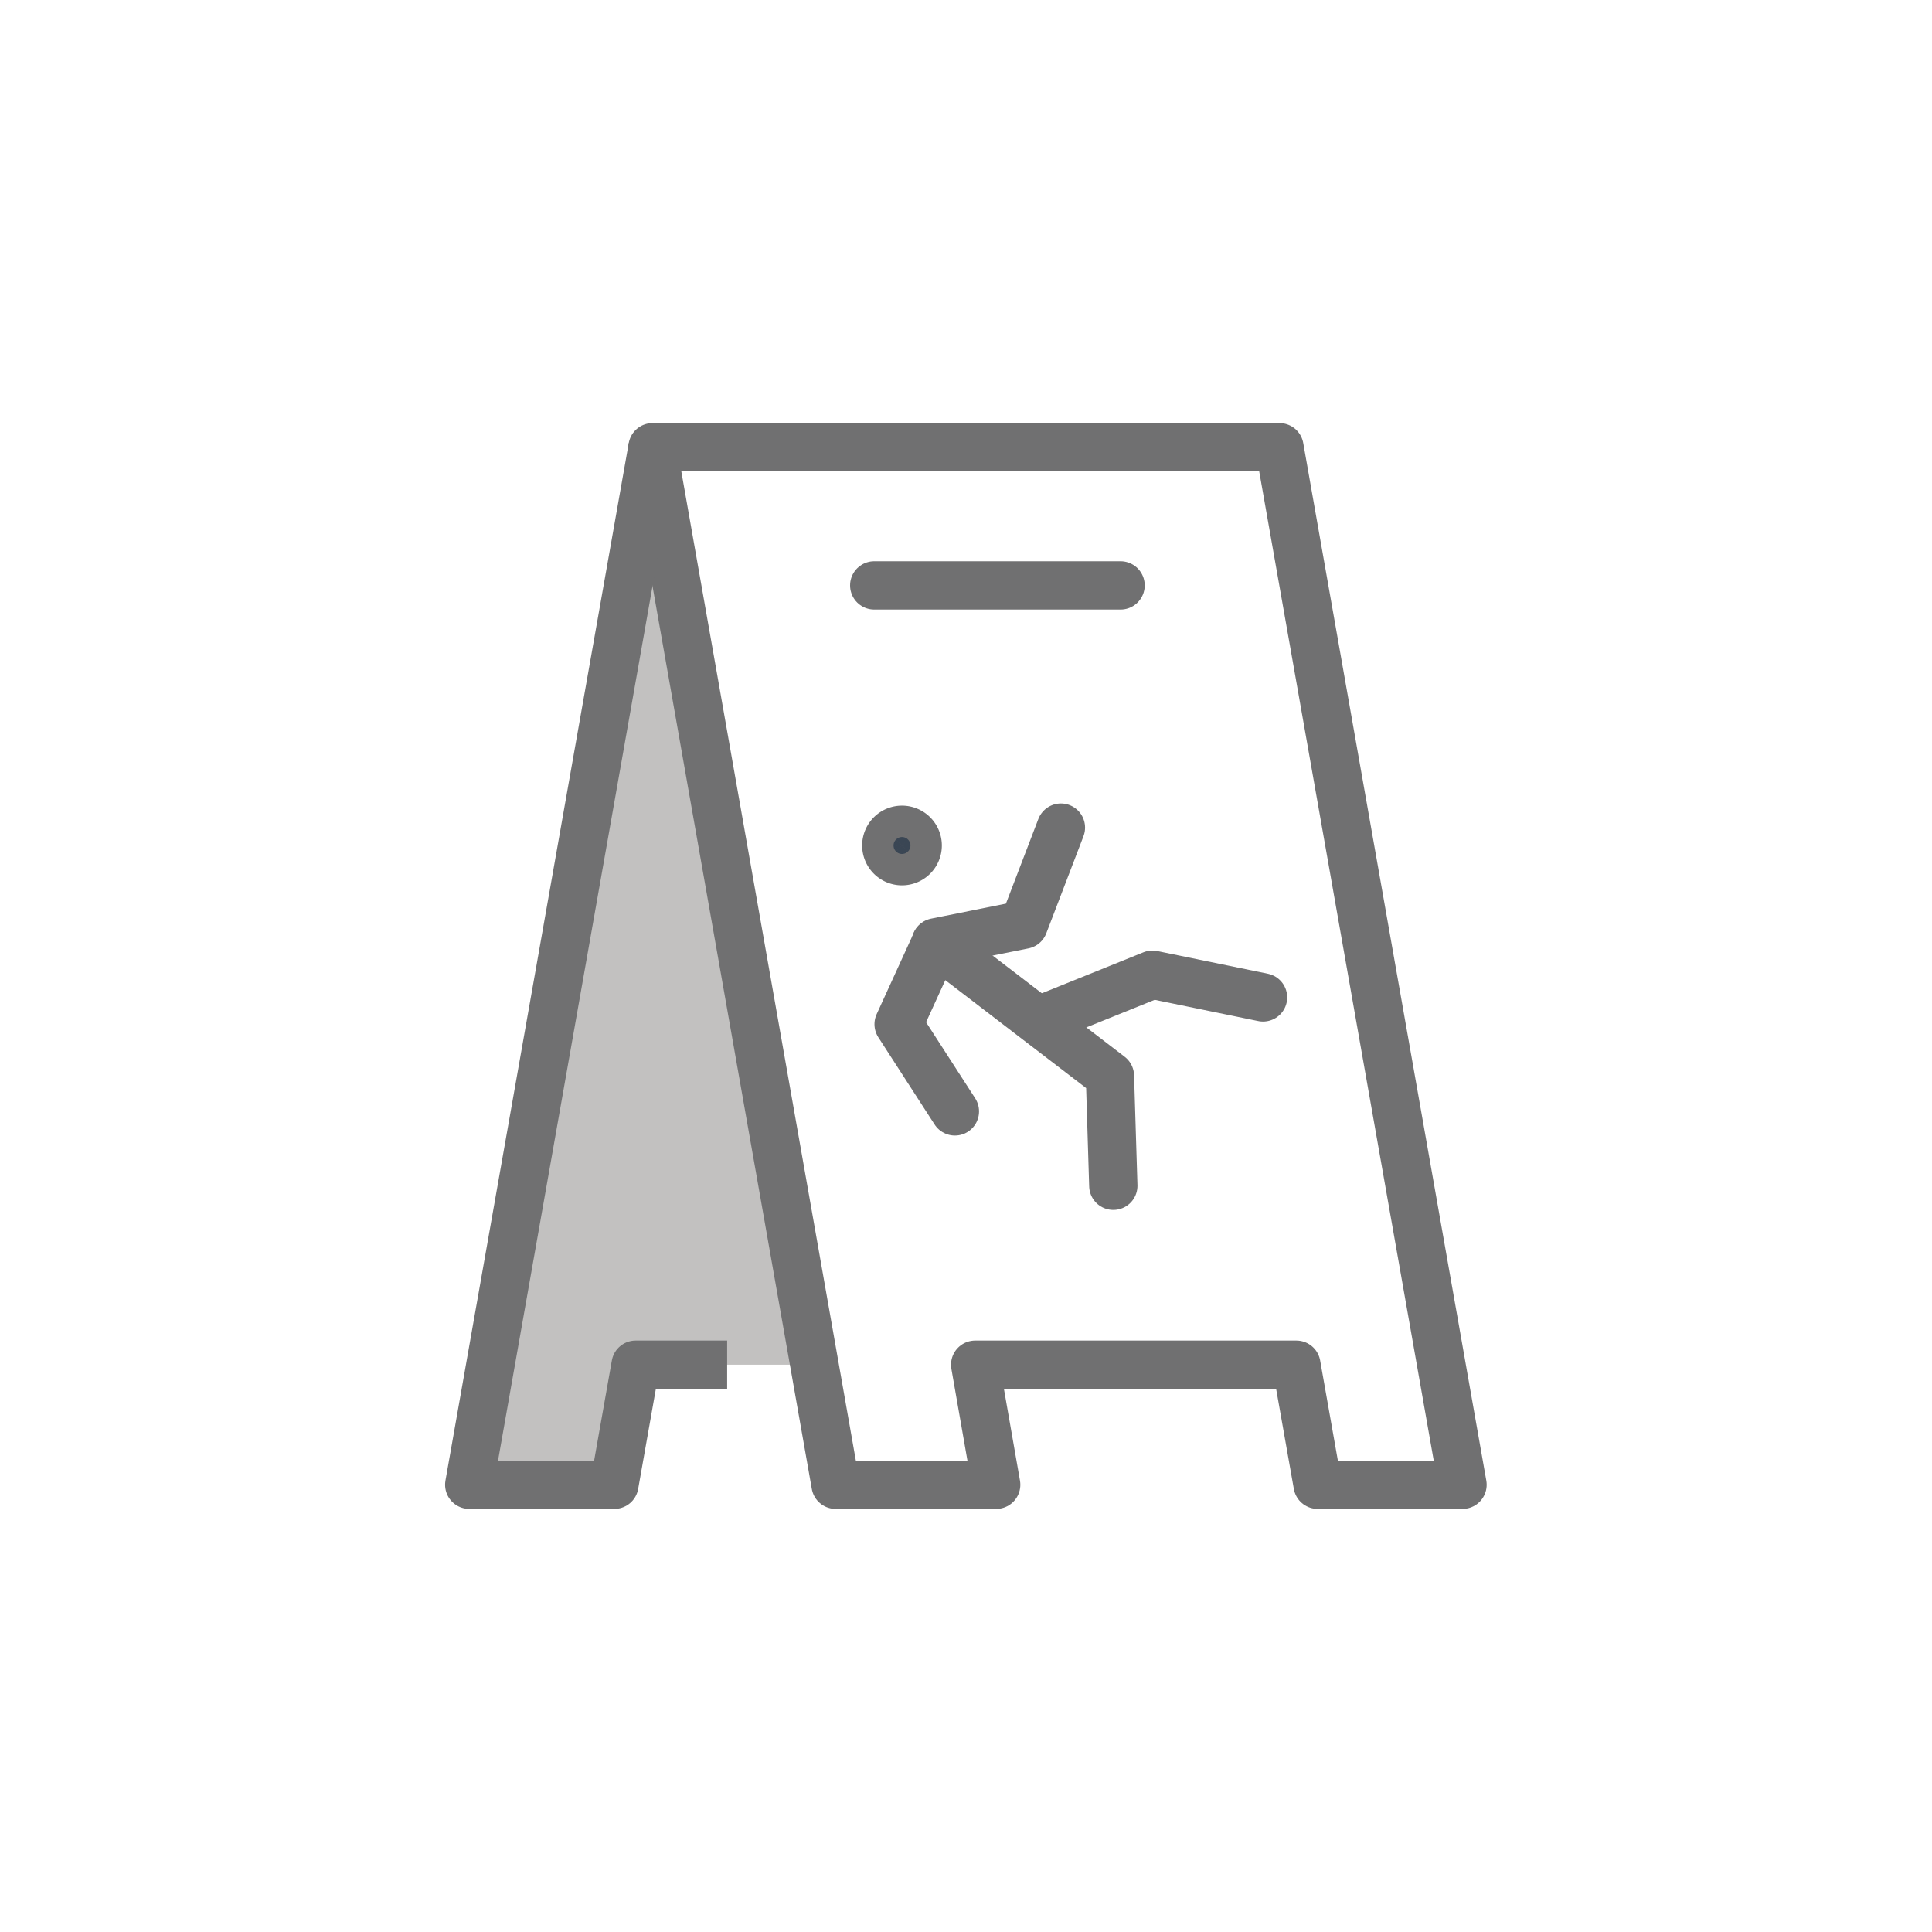 <svg id="Layer_1" data-name="Layer 1" xmlns="http://www.w3.org/2000/svg" viewBox="0 0 80 80"><defs><style>.cls-1{fill:#c2c1c0;}.cls-2,.cls-3{fill:none;stroke-linejoin:round;}.cls-2,.cls-3,.cls-4{stroke:#707071;stroke-width:2px;}.cls-2{stroke-linecap:round;}.cls-4{fill:#3a4654;stroke-miterlimit:10;}</style></defs><polygon class="cls-1" points="19.43 61.48 25.44 61.48 26.32 56.51 33.72 56.51 27.3 20.14 19.43 61.48"/><polyline class="cls-2" points="46.1 49.1 45.96 44.55 38.77 39.04"/><polyline class="cls-2" points="38.75 39.04 37.21 42.41 39.54 46.02"/><polyline class="cls-2" points="38.75 39.02 42.39 38.29 43.93 34.27"/><polyline class="cls-2" points="43.01 42.26 47.72 40.36 52.3 41.3"/><polygon class="cls-3" points="52.98 18.52 27.02 18.52 34.6 61.48 41.25 61.48 40.38 56.51 53.68 56.51 54.56 61.48 60.56 61.48 52.98 18.52"/><polyline class="cls-3" points="30.11 56.51 26.32 56.51 25.44 61.48 19.43 61.48 27.02 18.52"/><line class="cls-2" x1="36.2" y1="24.24" x2="46.4" y2="24.24"/><path class="cls-4" d="M38,35a.65.65,0,1,1-.64-.64A.65.65,0,0,1,38,35Z"/></svg>